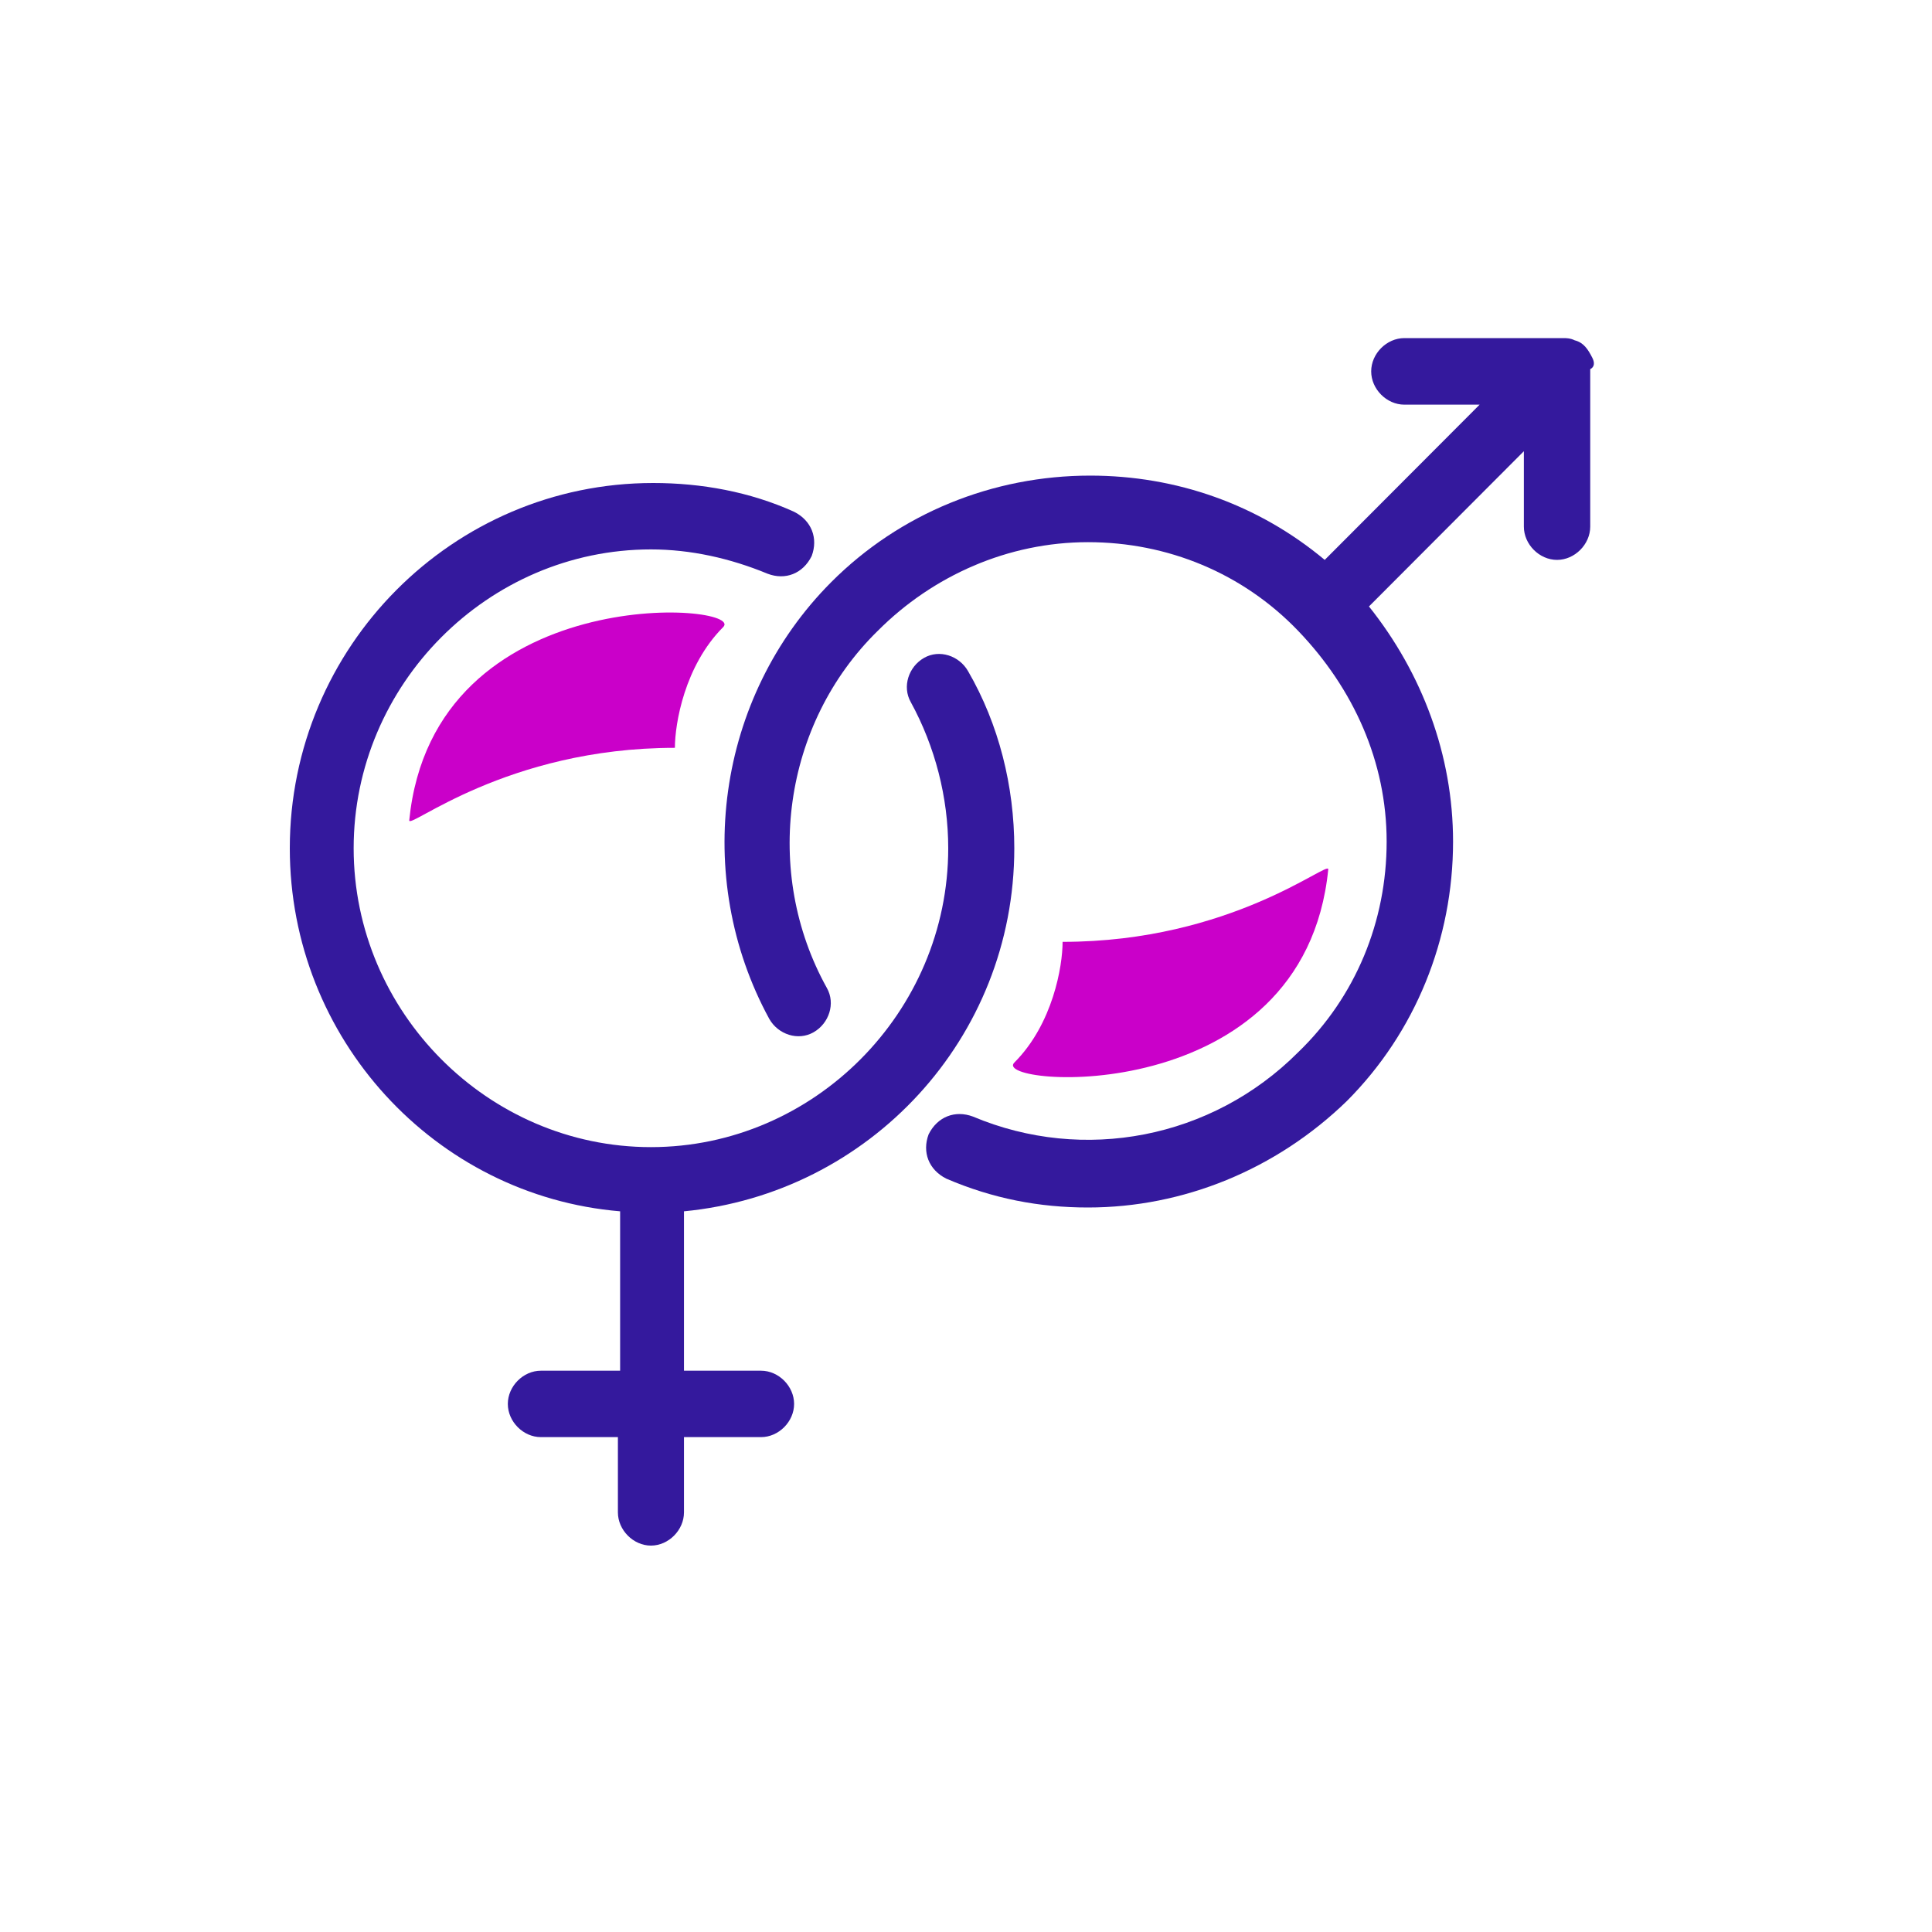 <svg width="40" height="40" viewBox="0 0 40 40" fill="none" xmlns="http://www.w3.org/2000/svg">
<path d="M12.793 28.379H11.198C10.833 28.379 10.514 28.7 10.514 29.067C10.514 29.433 10.833 29.754 11.198 29.754H12.793V31.312C12.793 31.679 13.113 32 13.477 32C13.842 32 14.161 31.679 14.161 31.312V29.754H15.757C16.122 29.754 16.441 29.433 16.441 29.067C16.441 28.7 16.122 28.379 15.757 28.379H14.161V25.079C17.991 24.712 21 21.504 21 17.562C21 16.279 20.681 14.996 20.043 13.896C19.86 13.575 19.45 13.438 19.131 13.621C18.811 13.804 18.675 14.217 18.857 14.537C19.359 15.454 19.632 16.508 19.632 17.562C19.632 20.954 16.851 23.75 13.477 23.75C10.103 23.75 7.322 20.954 7.322 17.562C7.322 14.171 10.103 11.375 13.477 11.375C14.298 11.375 15.118 11.558 15.894 11.879C16.258 12.017 16.623 11.879 16.805 11.512C16.942 11.146 16.805 10.779 16.441 10.596C15.529 10.183 14.526 10 13.523 10C9.374 10 6 13.392 6 17.562C6 21.504 9.009 24.758 12.839 25.079V28.379H12.793Z" fill="#34199D"/>
<path d="M32.97 7.413C32.878 7.23 32.787 7.092 32.603 7.046C32.512 7 32.42 7 32.374 7H29.076C28.709 7 28.389 7.321 28.389 7.689C28.389 8.056 28.709 8.378 29.076 8.378H30.634L27.427 11.592C26.052 10.444 24.357 9.847 22.571 9.847C20.555 9.847 18.631 10.628 17.211 12.051C14.829 14.439 14.325 18.158 15.928 21.097C16.111 21.418 16.524 21.556 16.844 21.372C17.165 21.189 17.302 20.776 17.119 20.454C15.791 18.066 16.203 14.99 18.173 13.061C19.318 11.913 20.876 11.225 22.525 11.225C24.174 11.225 25.732 11.867 26.877 13.061C28.022 14.255 28.709 15.77 28.709 17.424C28.709 19.076 28.068 20.638 26.877 21.786C25.09 23.576 22.433 24.082 20.143 23.117C19.776 22.98 19.41 23.117 19.226 23.485C19.089 23.852 19.226 24.219 19.593 24.403C20.555 24.816 21.517 25 22.525 25C24.495 25 26.419 24.219 27.885 22.796C29.305 21.372 30.084 19.444 30.084 17.424C30.084 15.633 29.442 13.934 28.343 12.556L31.55 9.342V10.903C31.55 11.27 31.87 11.592 32.237 11.592C32.603 11.592 32.924 11.27 32.924 10.903V7.643C33.016 7.597 33.016 7.505 32.97 7.413Z" fill="#34199D"/>
<path d="M21 22C21.8 21.2 22 20 22 19.5C25.5 19.5 27.52 17.795 27.5 18C27 23 20.5 22.5 21 22Z" fill="#CA00C9"/>
<path d="M14.973 12.983C14.173 13.783 13.973 14.983 13.973 15.483C10.473 15.483 8.452 17.188 8.473 16.983C8.973 11.983 15.473 12.483 14.973 12.983Z" fill="#CA00C9"/>
</svg>
